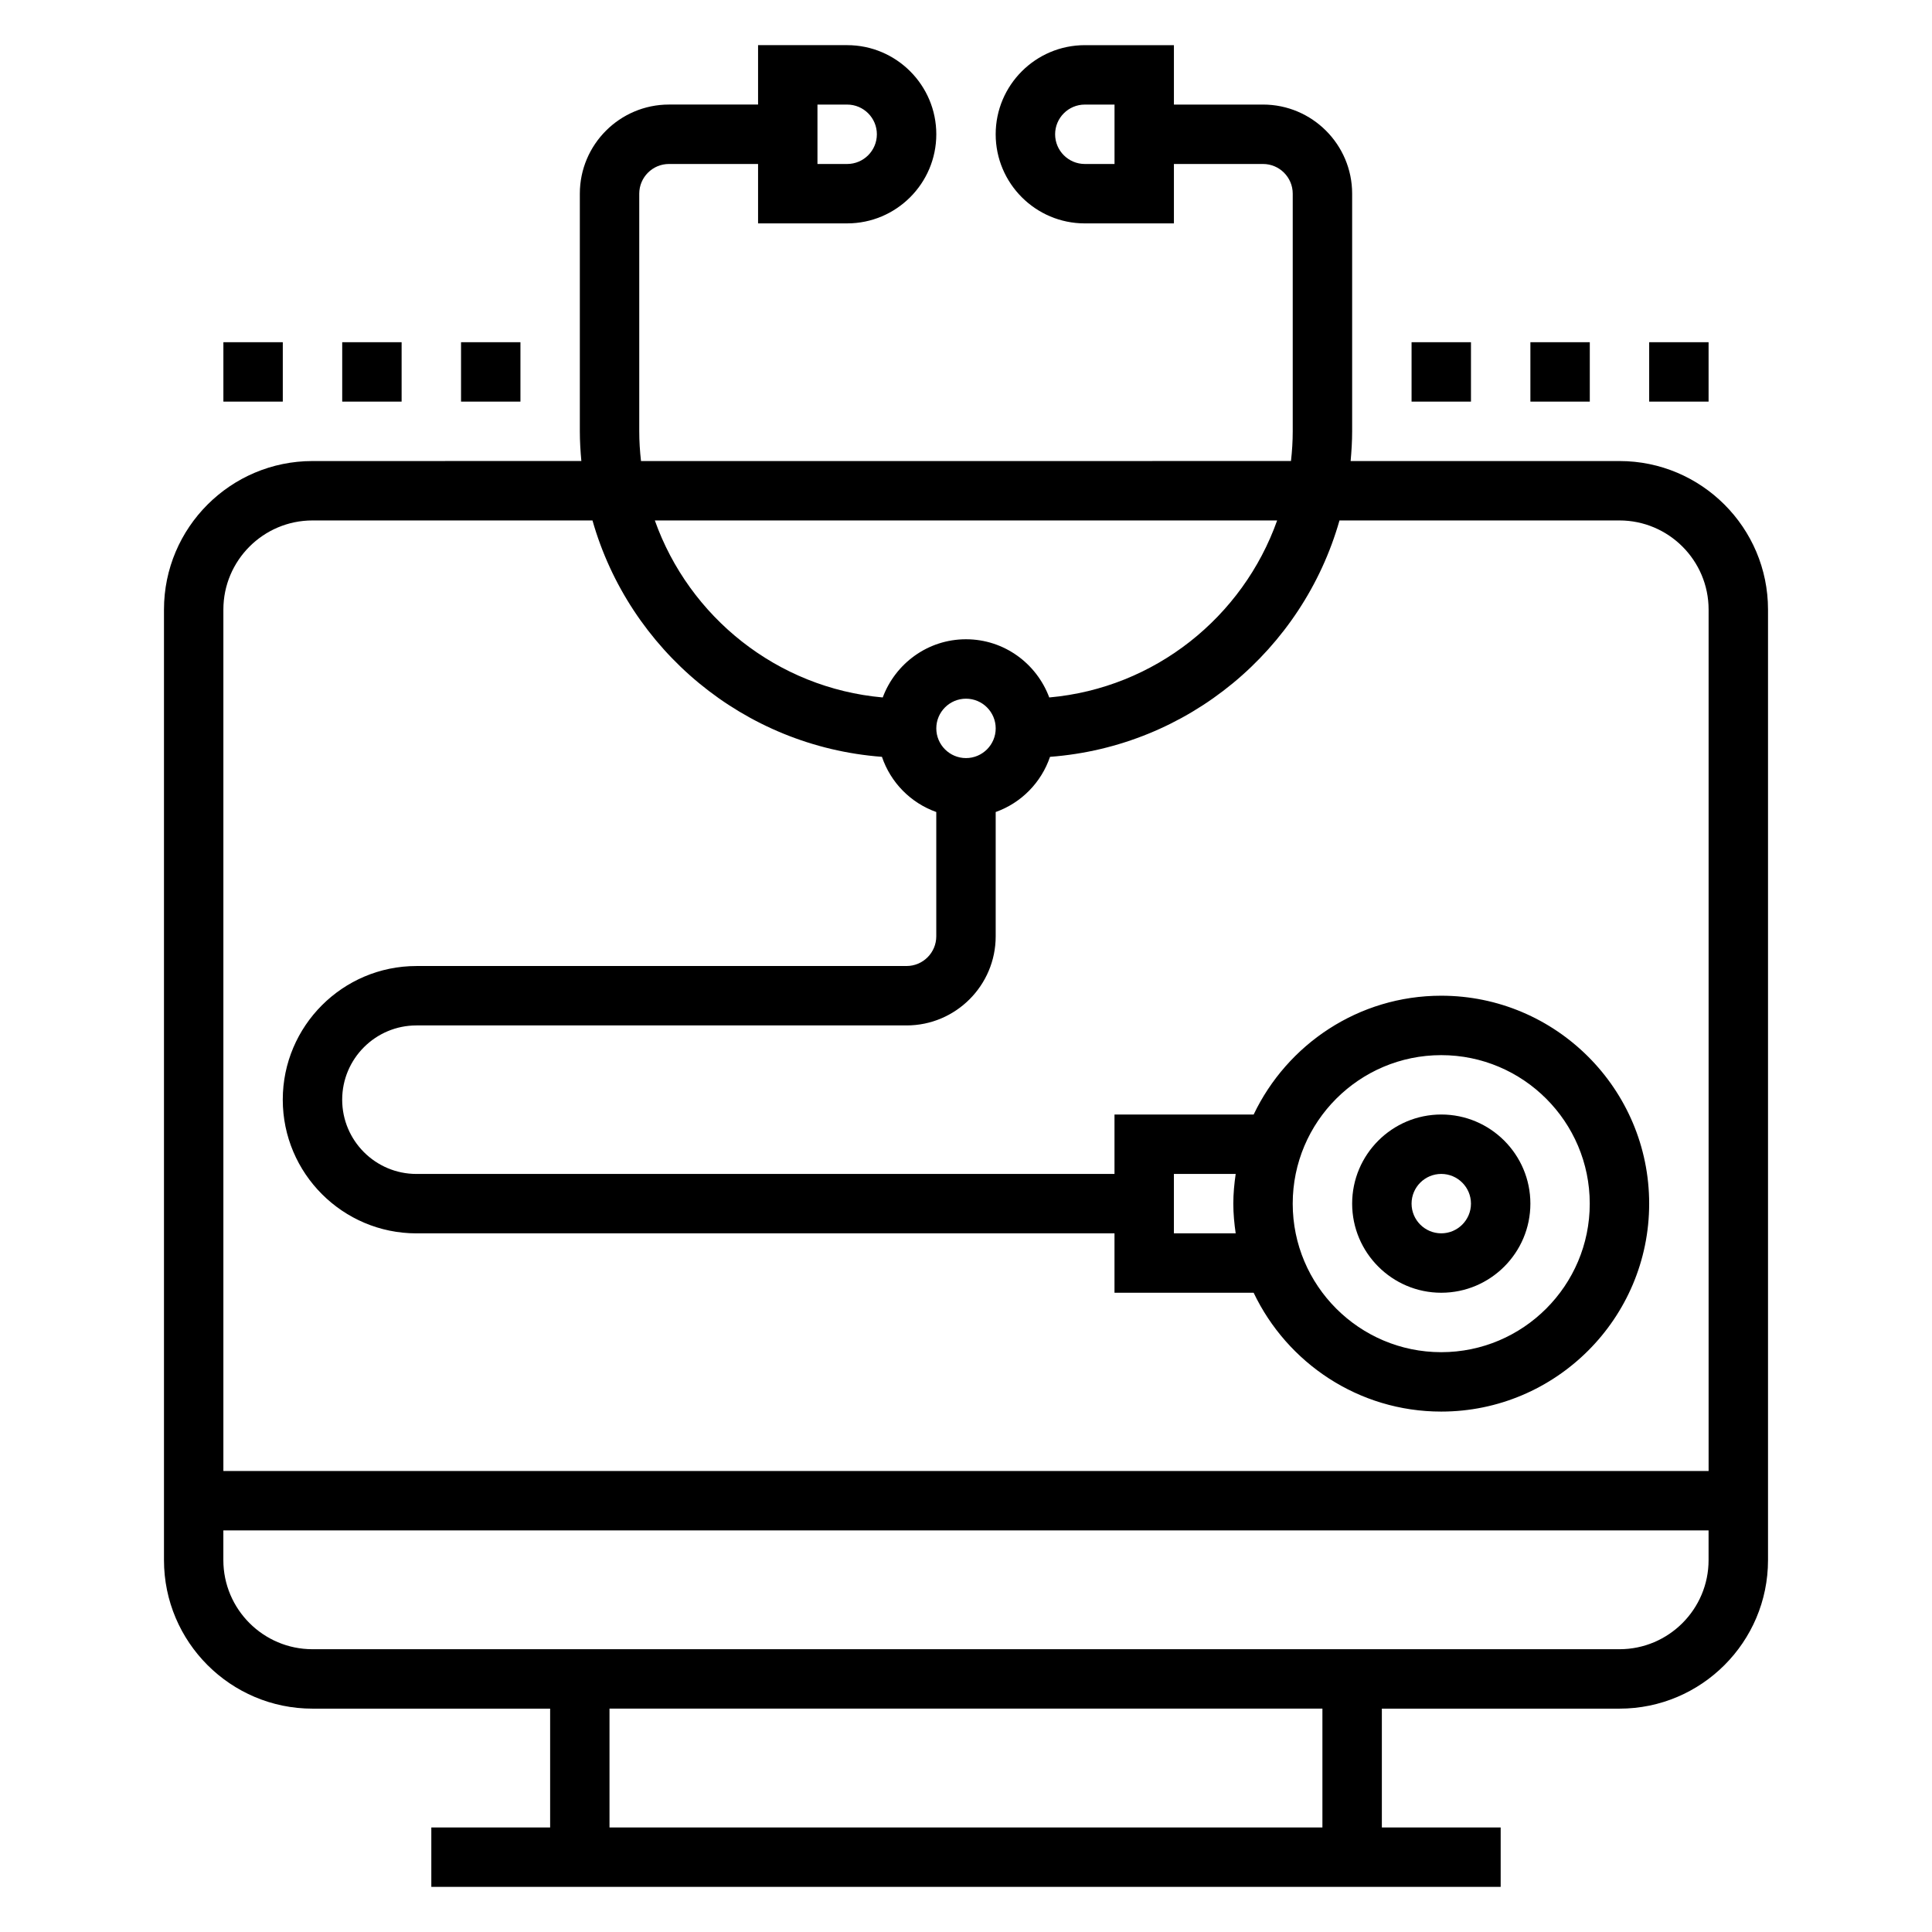 <?xml version="1.0" encoding="UTF-8"?>
<!-- Uploaded to: ICON Repo, www.svgrepo.com, Generator: ICON Repo Mixer Tools -->
<svg fill="#000000" width="800px" height="800px" version="1.1" viewBox="144 144 512 512" xmlns="http://www.w3.org/2000/svg">
 <g>
  <path d="m573.18 266.18h-71.25c0.234-2.598 0.402-5.215 0.402-7.875v-62.977c0-13.02-10.598-23.617-23.617-23.617h-23.617v-15.742h-23.617c-13.02 0-23.617 10.598-23.617 23.617s10.598 23.617 23.617 23.617h23.617v-15.746h23.617c4.344 0 7.871 3.535 7.871 7.871v62.977c0 2.66-0.172 5.281-0.465 7.871l-172.25 0.004c-0.293-2.59-0.465-5.215-0.465-7.875v-62.977c0-4.336 3.527-7.871 7.871-7.871h23.617v15.742h23.617c13.02 0 23.617-10.598 23.617-23.617s-10.598-23.617-23.617-23.617h-23.617v15.742h-23.617c-13.02 0-23.617 10.598-23.617 23.617v62.977c0 2.66 0.164 5.273 0.402 7.871l-71.25 0.008c-21.703 0-39.359 17.656-39.359 39.359v251.91c0 21.703 17.656 39.359 39.359 39.359h62.977v31.488h-31.488v15.742h283.39v-15.742h-31.488v-31.488h62.977c21.703 0 39.359-17.656 39.359-39.359v-251.91c0-21.703-17.656-39.359-39.359-39.359zm-133.82-78.723h-7.871c-4.344 0-7.871-3.535-7.871-7.871 0-4.336 3.527-7.871 7.871-7.871h7.871zm-78.723-15.742h7.871c4.344 0 7.871 3.535 7.871 7.871 0 4.336-3.527 7.871-7.871 7.871h-7.871zm121.82 110.21c-9.078 25.566-32.387 44.422-60.395 46.91-3.344-8.977-11.934-15.422-22.062-15.422-10.133 0-18.719 6.445-22.066 15.422-28.008-2.496-51.309-21.34-60.395-46.91zm-82.457 62.977c-4.344 0-7.871-3.535-7.871-7.871 0-4.336 3.527-7.871 7.871-7.871s7.871 3.535 7.871 7.871c0 4.336-3.527 7.871-7.871 7.871zm-173.19-62.977h74.203c9.738 34.266 40.055 59.891 76.711 62.645 2.32 6.824 7.621 12.211 14.398 14.625v32.938c0 4.336-3.527 7.871-7.871 7.871l-129.89 0.004c-19.531 0-35.426 15.891-35.426 35.422s15.895 35.426 35.426 35.426h184.99v15.742h36.879c8.863 18.586 27.789 31.488 49.711 31.488 30.379 0 55.105-24.719 55.105-55.105 0-30.387-24.727-55.105-55.105-55.105-21.922 0-40.84 12.902-49.711 31.488l-36.879 0.004v15.742h-184.99c-10.855 0-19.68-8.832-19.68-19.68s8.824-19.68 19.68-19.68h129.89c13.02 0 23.617-10.598 23.617-23.617v-32.938c6.777-2.418 12.074-7.801 14.398-14.625 36.66-2.754 66.969-28.379 76.711-62.645h74.203c13.02 0 23.617 10.598 23.617 23.617v228.29h-393.6v-228.29c0-13.02 10.594-23.617 23.613-23.617zm244.66 188.93h-16.375v-15.742h16.375c-0.371 2.578-0.629 5.191-0.629 7.871 0 2.676 0.258 5.289 0.629 7.871zm15.113-7.871c0-21.703 17.656-39.359 39.359-39.359s39.359 17.656 39.359 39.359c0 21.703-17.656 39.359-39.359 39.359s-39.359-17.656-39.359-39.359zm7.871 165.31h-188.93v-31.488h188.93zm78.723-47.234h-346.37c-13.02 0-23.617-10.598-23.617-23.617v-7.871h393.6v7.871c0.004 13.023-10.594 23.617-23.613 23.617z"/>
  <path d="m525.95 486.59c13.02 0 23.617-10.598 23.617-23.617 0-13.02-10.598-23.617-23.617-23.617s-23.617 10.598-23.617 23.617c0.004 13.023 10.598 23.617 23.617 23.617zm0-31.488c4.344 0 7.871 3.535 7.871 7.871 0 4.336-3.527 7.871-7.871 7.871s-7.871-3.535-7.871-7.871c0-4.336 3.527-7.871 7.871-7.871z"/>
  <path d="m266.18 234.69h15.742v15.742h-15.742z"/>
  <path d="m234.69 234.69h15.742v15.742h-15.742z"/>
  <path d="m203.2 234.69h15.742v15.742h-15.742z"/>
  <path d="m518.08 234.69h15.742v15.742h-15.742z"/>
  <path d="m549.57 234.69h15.742v15.742h-15.742z"/>
  <path d="m581.05 234.69h15.742v15.742h-15.742z"/>
 </g>
</svg>
